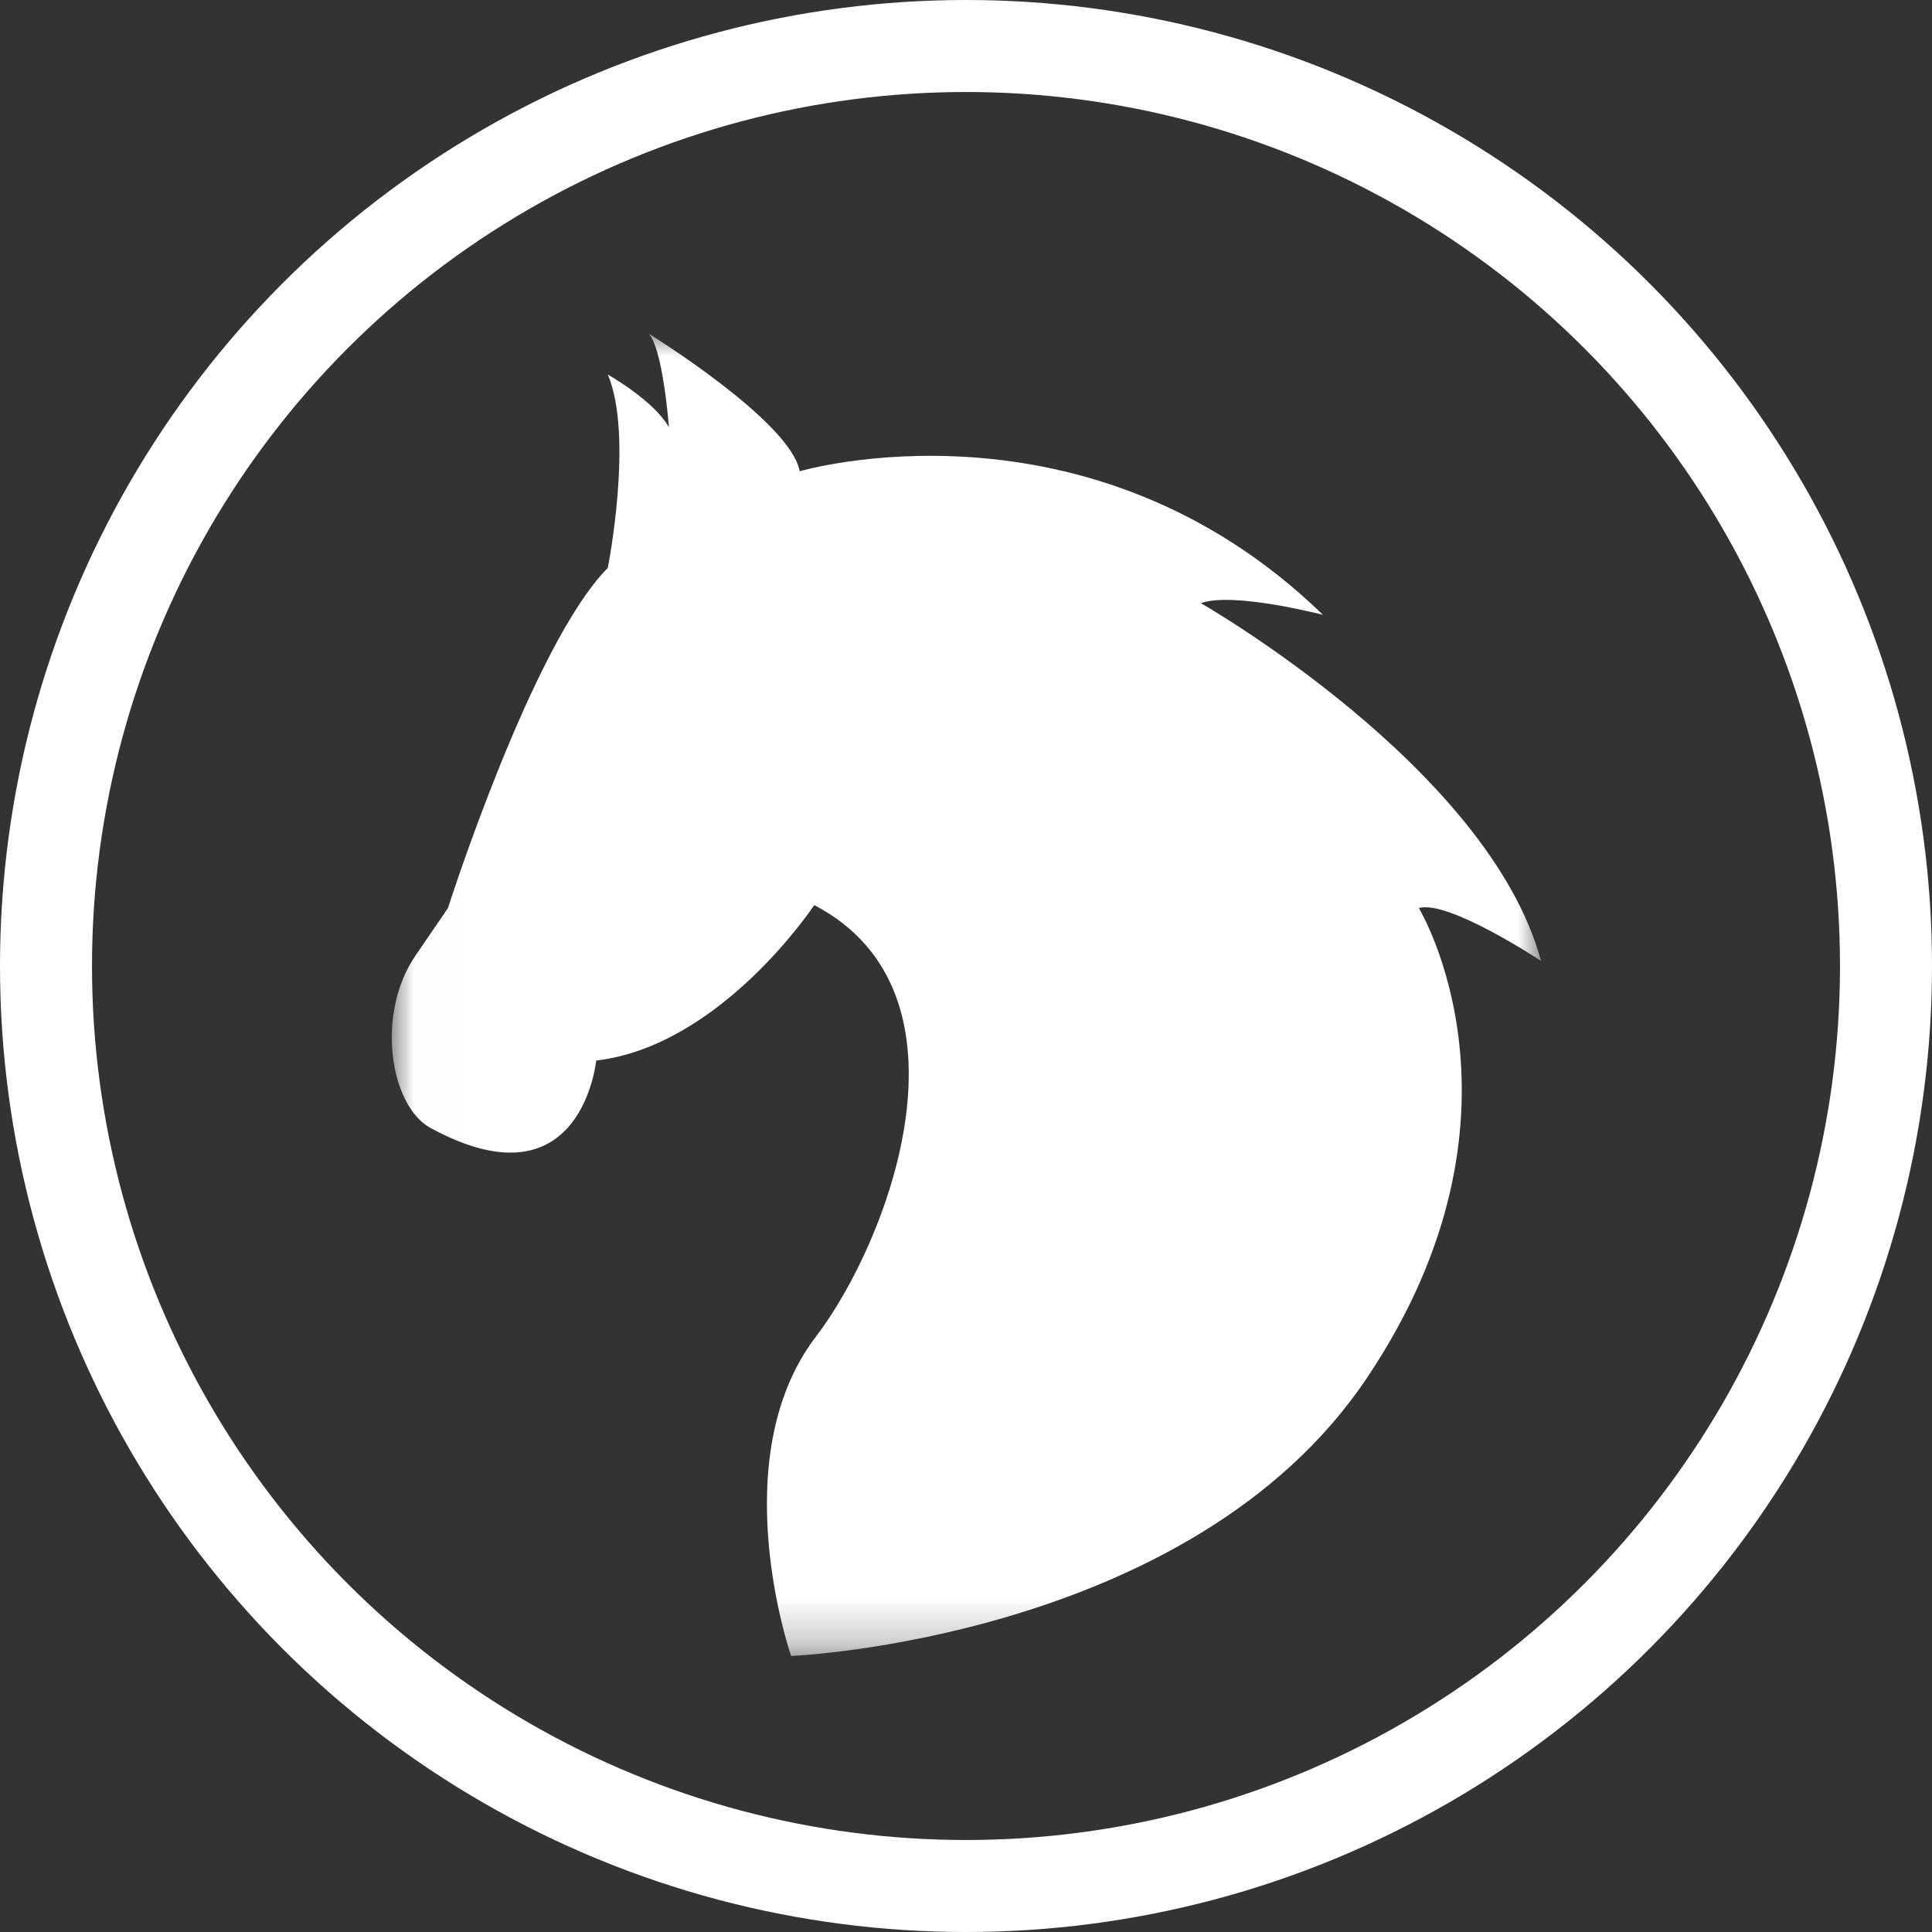 <?xml version="1.0" encoding="UTF-8" standalone="no"?>
<svg width="42px" height="42px" viewBox="0 0 42 42" version="1.1" xmlns="http://www.w3.org/2000/svg" xmlns:xlink="http://www.w3.org/1999/xlink">
    <rect x="0" y="0" width="42" height="42" fill="#333333" stroke="none"/>
    <!-- Generator: sketchtool 41.2 (35397) - http://www.bohemiancoding.com/sketch -->
    <title>8CD7BE40-F22F-448B-B5E0-6F39D3BA8B90</title>
    <desc>Created with sketchtool.</desc>
    <defs>
        <polygon id="path-1" points="24.983 28.75 24.983 0 1.6703787e-05 0 1.6703787e-05 28.75"></polygon>
    </defs>
    <g id="TESTIPARITUS-(perus-ja-edistynyt)---fiksattu" stroke="none" stroke-width="1" fill="none" fill-rule="evenodd">
        <g id="TESTIPARITUS-edistynyt-haku-1" transform="translate(-33, -785)">
            <g id="Group-2-Copy-2" transform="translate(34, 786)">
                <g id="Page-1" transform="translate(20, 20.75) scale(-1, 1) translate(-20, -20.75) translate(7.5, 6.25)">
                    <mask id="mask-2" fill="white">
                        <use xlink:href="#path-1"></use>
                    </mask>
                    <g id="Clip-2"></g>
                    <path d="M2.655,12.491 C2.022,12.302 1.6703787e-05,13.639 1.6703787e-05,13.639 C1.137,9.435 7.394,5.863 7.394,5.863 C6.699,5.607 4.74,6.116 4.74,6.116 C9.859,1.148 16.116,2.995 16.116,2.995 C16.305,1.911 19.403,-1.68457027e-05 19.403,-1.68457027e-05 C19.086,0.317 18.958,2.04 18.958,2.04 C19.274,1.465 20.287,0.892 20.287,0.892 C19.719,2.229 20.287,5.096 20.287,5.096 C21.93,6.754 23.762,12.491 23.762,12.491 L24.459,13.511 C25.344,14.787 25.019,16.794 24.142,17.27 C20.857,19.059 20.539,15.805 20.539,15.805 C17.822,15.487 15.799,12.426 15.799,12.426 C12.135,14.338 14.176,19.731 15.758,21.801 C17.791,24.456 16.302,28.75 16.302,28.75 C16.302,28.75 7.598,28.386 3.79,22.714 C-0.067,16.974 2.655,12.491 2.655,12.491 Z" id="Fill-1" fill="#FFFFFF" mask="url(#mask-2)"></path>
                </g>
                <circle id="Oval" stroke="#FFFFFF" stroke-width="2" cx="20" cy="20" r="20"></circle>
            </g>
        </g>
    </g>
</svg>